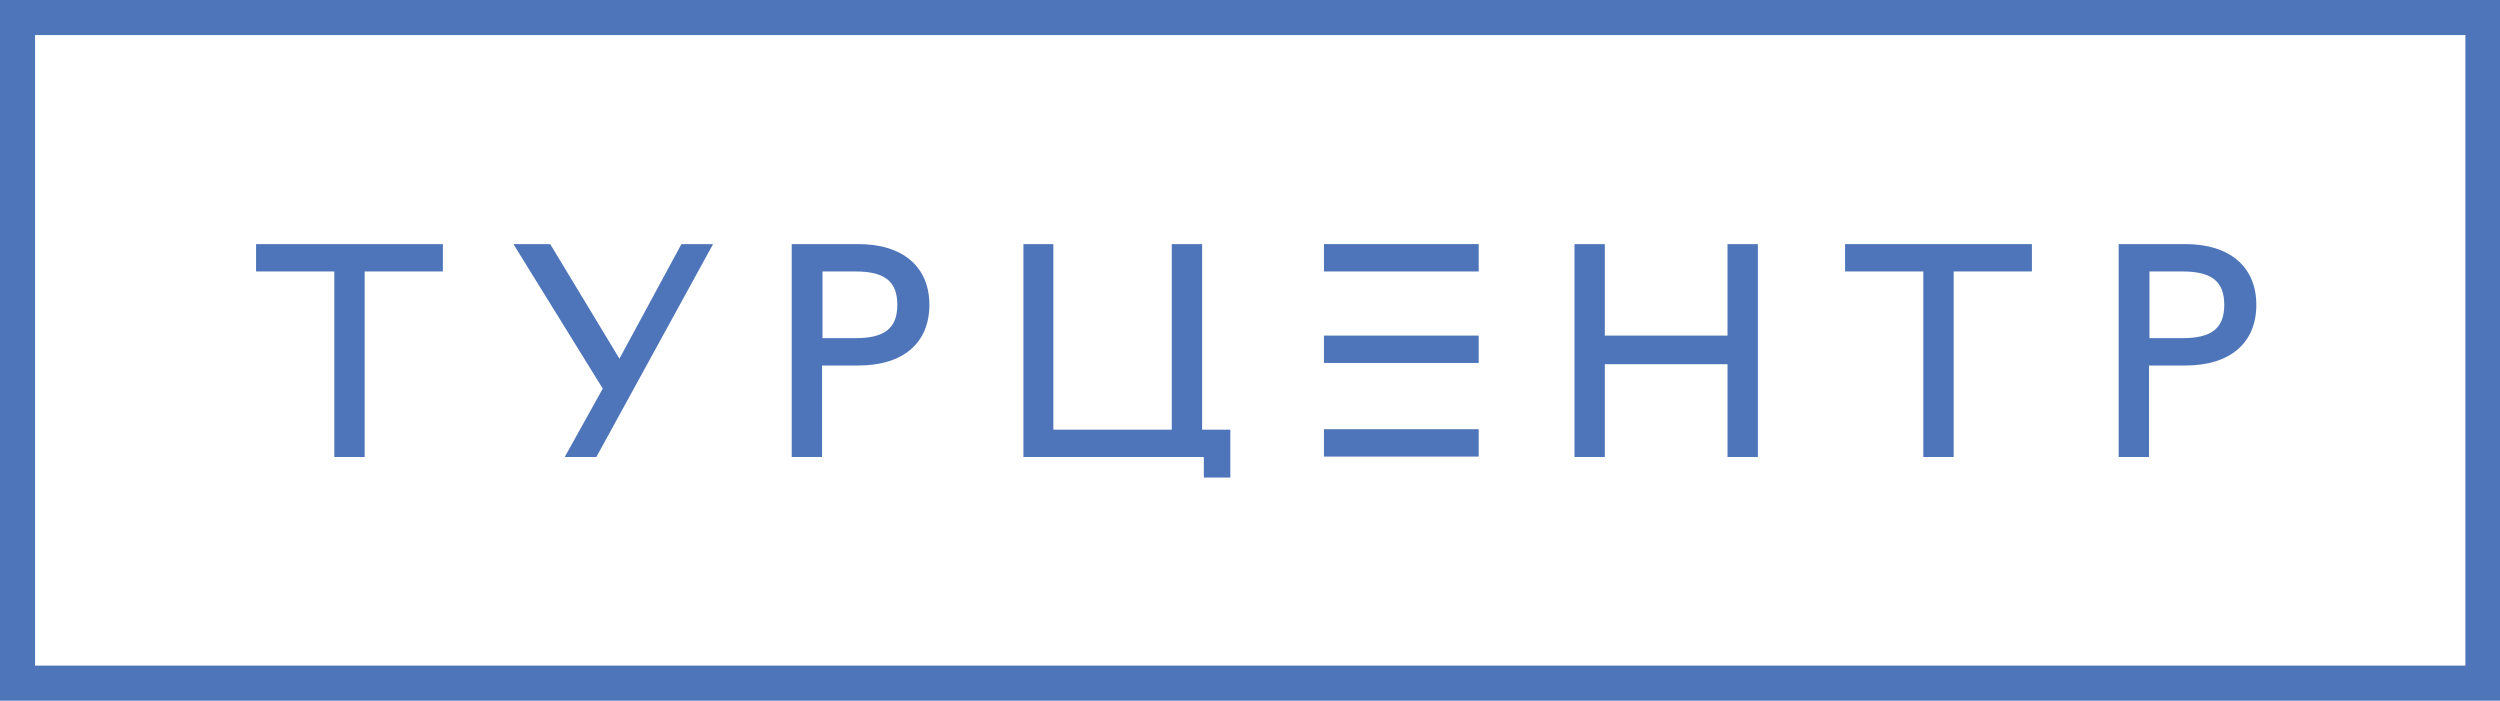 <?xml version="1.0" encoding="utf-8"?>
<!-- Generator: Adobe Illustrator 21.1.0, SVG Export Plug-In . SVG Version: 6.00 Build 0)  -->
<svg version="1.1" id="Слой_1" xmlns="http://www.w3.org/2000/svg" xmlns:xlink="http://www.w3.org/1999/xlink" x="0px" y="0px"
	 viewBox="0 0 584.8 163.9" style="enable-background:new 0 0 584.8 163.9;" xml:space="preserve">
<style type="text/css">
	.st0{fill:#4E75B9;}
</style>
<g>
	<path class="st0" d="M78.2,63.5H59.9v-6.4h43.7v6.4H85.3v43.4h-7.1V63.5z"/>
	<path class="st0" d="M128.7,57.1l16.2,26.8l14.5-26.8h7.4l-27.3,49.8h-7.4l8.9-16l-20.9-33.8H128.7z"/>
	<path class="st0" d="M185.3,57.1h15.5c10.5,0,16.6,5.4,16.6,14.2c0,8.9-6.1,14.2-16.6,14.2h-8.5v21.4h-7.1V57.1z M200.1,79.1
		c6.7,0,9.8-2.2,9.8-7.8c0-5.6-3.1-7.8-9.8-7.8h-7.7v15.6H200.1z"/>
	<path class="st0" d="M246.4,57.1v43.4h27.7V57.1h7.1v43.4h6.6v11.2h-6.2v-4.8h-42.2V57.1H246.4z"/>
	<path class="st0" d="M368.3,57.1h7.1v21.4h28.7V57.1h7.1v49.8h-7.1V85.2h-28.7v21.7h-7.1V57.1z"/>
	<path class="st0" d="M449.9,63.5h-18.3v-6.4h43.7v6.4H457v43.4h-7.1V63.5z"/>
	<path class="st0" d="M495.7,57.1h15.5c10.5,0,16.6,5.4,16.6,14.2c0,8.9-6.1,14.2-16.6,14.2h-8.5v21.4h-7.1V57.1z M510.5,79.1
		c6.7,0,9.8-2.2,9.8-7.8c0-5.6-3.1-7.8-9.8-7.8h-7.7v15.6H510.5z"/>
	<g>
		<rect x="309.7" y="100.4" class="st0" width="36.2" height="6.4"/>
		<rect x="309.7" y="57.1" class="st0" width="36.2" height="6.4"/>
		<rect x="309.7" y="78.5" class="st0" width="36.2" height="6.4"/>
	</g>
</g>
<g>
	<path class="st0" d="M584.8,163.9H0V0h584.8V163.9z M8.2,155.7h568.5V8.2H8.2V155.7z"/>
</g>
</svg>